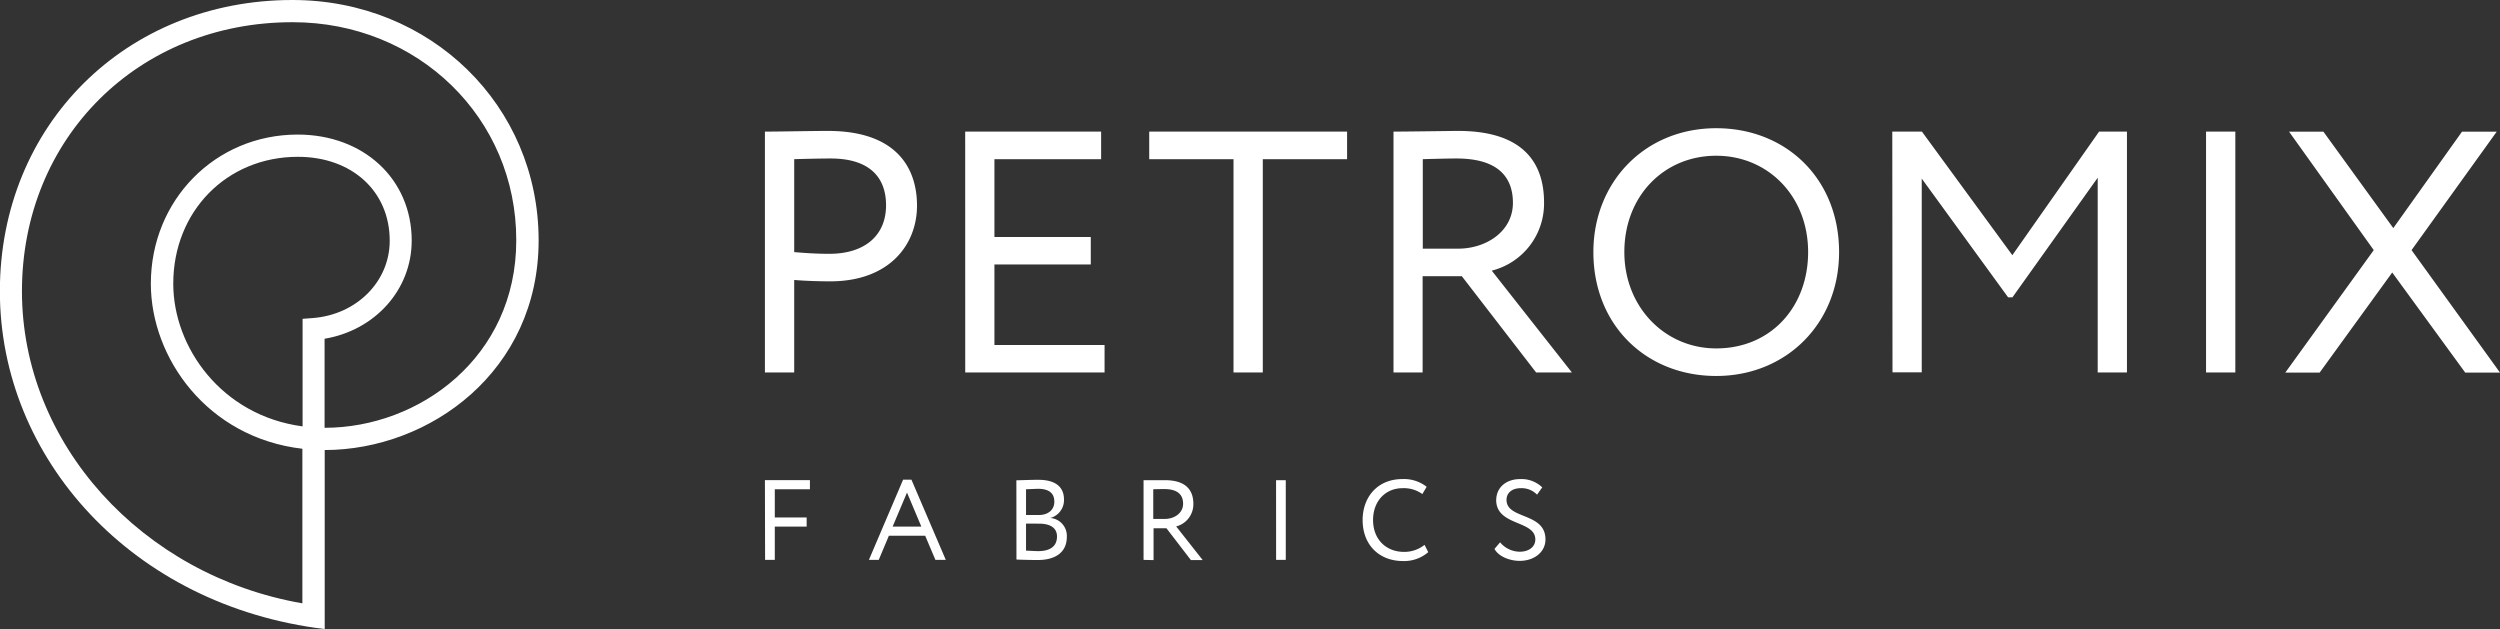<?xml version="1.0" encoding="UTF-8"?> <svg xmlns="http://www.w3.org/2000/svg" id="Слой_1" data-name="Слой 1" viewBox="0 0 582.22 146.51"><rect x="0" y="0" width="582.22" height="146.51" fill="#333333" stroke="none"/> <defs> <style> .cls-1 { fill: #fff; } </style> </defs> <g> <path class="cls-1" d="M1386.7,1013.5V957.4c3.13,0,11.15-.16,14.67-.16,16,0,20.75,8.66,20.75,17.4,0,9.14-6.49,17.63-20.19,17.63-2.25,0-5.61-.08-8.41-.32v21.55Zm6.82-49.68v21.64c2.73.24,5.36.4,8.17.4,8.25,0,13.22-4.25,13.22-11.3,0-6.66-4-10.9-12.9-10.9C1399.77,963.66,1396.16,963.74,1393.52,963.82Zm39.82-6.42H1465v6.42h-24.85v18.12h22.44v6.4h-22.44v18.76h25.65v6.4h-32.45Zm42.86,0h46.08v6.42h-19.63v49.68h-6.82V963.82H1476.2Zm56.89,56.1V957.4c3.13,0,13.46-.16,15.06-.16,15.32,0,20,7.61,20,16.68a16.11,16.11,0,0,1-12.18,15.86l18.67,23.72h-8.33L1549,991.07h-9.13v22.43Zm6.82-49.68v20.84h8.24c6.5,0,12.75-4,12.75-10.67,0-5.77-3.21-10.33-13.14-10.33C1546,963.66,1542.54,963.74,1539.91,963.82Zm68.34-7.21c16.27,0,28.61,11.77,28.61,28.85,0,16.67-12.34,28.85-28.61,28.85s-28.61-11.78-28.61-28.85C1579.64,969.18,1591.59,956.61,1608.25,956.61Zm0,51.28c12.82,0,21.4-9.77,21.4-22.43,0-13.06-9.38-22.44-21.4-22.44-12.17,0-21.4,9.38-21.4,22.44C1586.85,998.2,1596.23,1007.89,1608.25,1007.89Zm41-50.49h6.9l21.06,28.78,20.2-28.78h6.49v56.1h-6.81V968.14L1677.23,996h-1l-20.12-27.66v45.12h-6.81Zm73.07,0h6.82v56.1h-6.82ZM1770.18,985l20.6,28.52h-8.1l-17-23.31-16.9,23.31h-8l20.6-28.52-19.72-27.58h8l16.27,22.45,16-22.45h8.08Z" transform="translate(-1208.56 -926.75)"></path> <path class="cls-1" d="M1386.7,1038.57h10.48v2.12H1389v6.57h7.42v2.13H1389v7.74h-2.26Zm32.18-.11h1.94l8,18.67h-2.42l-2.38-5.62h-8.45l-2.36,5.62h-2.29Zm-2.44,10.93h6.69l-3.34-7.93Zm28.82-10.79c1,0,3.36-.11,5.09-.11,4.43,0,6,2,6,4.59a4.31,4.31,0,0,1-3.18,4.3v0a4.18,4.18,0,0,1,3.84,4.4c0,3.76-2.88,5.39-6.73,5.39-1.65,0-3.89-.06-5-.11Zm2.25,2.09v6h3c2,0,3.59-1.08,3.59-3.1s-1.3-3-3.77-3C1449.31,1040.61,1448.18,1040.67,1447.51,1040.69Zm0,8v6.3c.61,0,1.8.11,2.86.11,2.73,0,4.35-1.11,4.35-3.4,0-2-1.53-3-4.21-3Zm27.37,8.45v-18.56c1,0,4.47,0,5,0,5.06,0,6.6,2.52,6.6,5.51a5.34,5.34,0,0,1-4,5.26l6.18,7.84h-2.75l-5.7-7.42h-3v7.42Zm2.26-16.44v6.9h2.73c2.15,0,4.22-1.33,4.22-3.53,0-1.91-1.06-3.42-4.35-3.42C1479.16,1040.64,1478,1040.67,1477.14,1040.69Zm28.6-2.12H1508v18.56h-2.25Zm35.44,16.76a8.58,8.58,0,0,1-5.86,2.07c-5.58,0-9.42-3.77-9.42-9.55,0-5.33,3.45-9.54,9.26-9.54a8.53,8.53,0,0,1,5.65,1.8l-1,1.69a7.37,7.37,0,0,0-4.59-1.37c-4,0-6.89,3-6.89,7.42s2.94,7.42,7.25,7.42a7.57,7.57,0,0,0,4.74-1.64Zm15.84-12.17c0-2.68,2.08-4.85,5.6-4.85a7,7,0,0,1,5.11,1.93l-1.21,1.7a5,5,0,0,0-3.77-1.51c-2.07,0-3.34,1.09-3.34,2.73,0,4.58,9.07,2.86,9.07,9.2,0,3-2.68,5-6,5-2.29,0-4.94-1-5.87-2.79l1.3-1.53a6.05,6.05,0,0,0,4.59,2.19c1.94,0,3.62-1,3.62-2.88C1566.08,1047.85,1557,1049.31,1557,1043.16Z" transform="translate(-1208.56 -926.75)"></path> <path class="cls-1" d="M1334,982.73c0,30.45-25.32,48.79-49.82,48.83v41.69c-44.84-5.4-75.65-39.77-75.65-78.67,0-38.67,29.29-67.83,68.14-67.83C1308.85,926.75,1334,951.34,1334,982.73Zm-57.33-50.81c-35.9,0-63,26.94-63,62.66,0,35.41,27.87,66.17,65.31,72.68v-36c-22.15-2.57-35.29-21.19-35.29-38.44,0-19.47,15-34.73,34.19-34.73,15.39,0,26.56,10.39,26.56,24.7,0,11.44-8.56,20.89-20.29,22.85v20.74c22,0,44.64-16.35,44.64-43.65C1328.85,954.24,1305.94,931.92,1276.7,931.92Zm1.24,31.35c-16.55,0-29,12.7-29,29.55,0,14.77,11.2,30.71,30.12,33.23V1001l2.38-.18c10.21-.79,17.91-8.51,17.91-18C1299.33,971.3,1290.53,963.27,1277.94,963.27Z" transform="translate(-1208.56 -926.75)"></path> </g> </svg> 